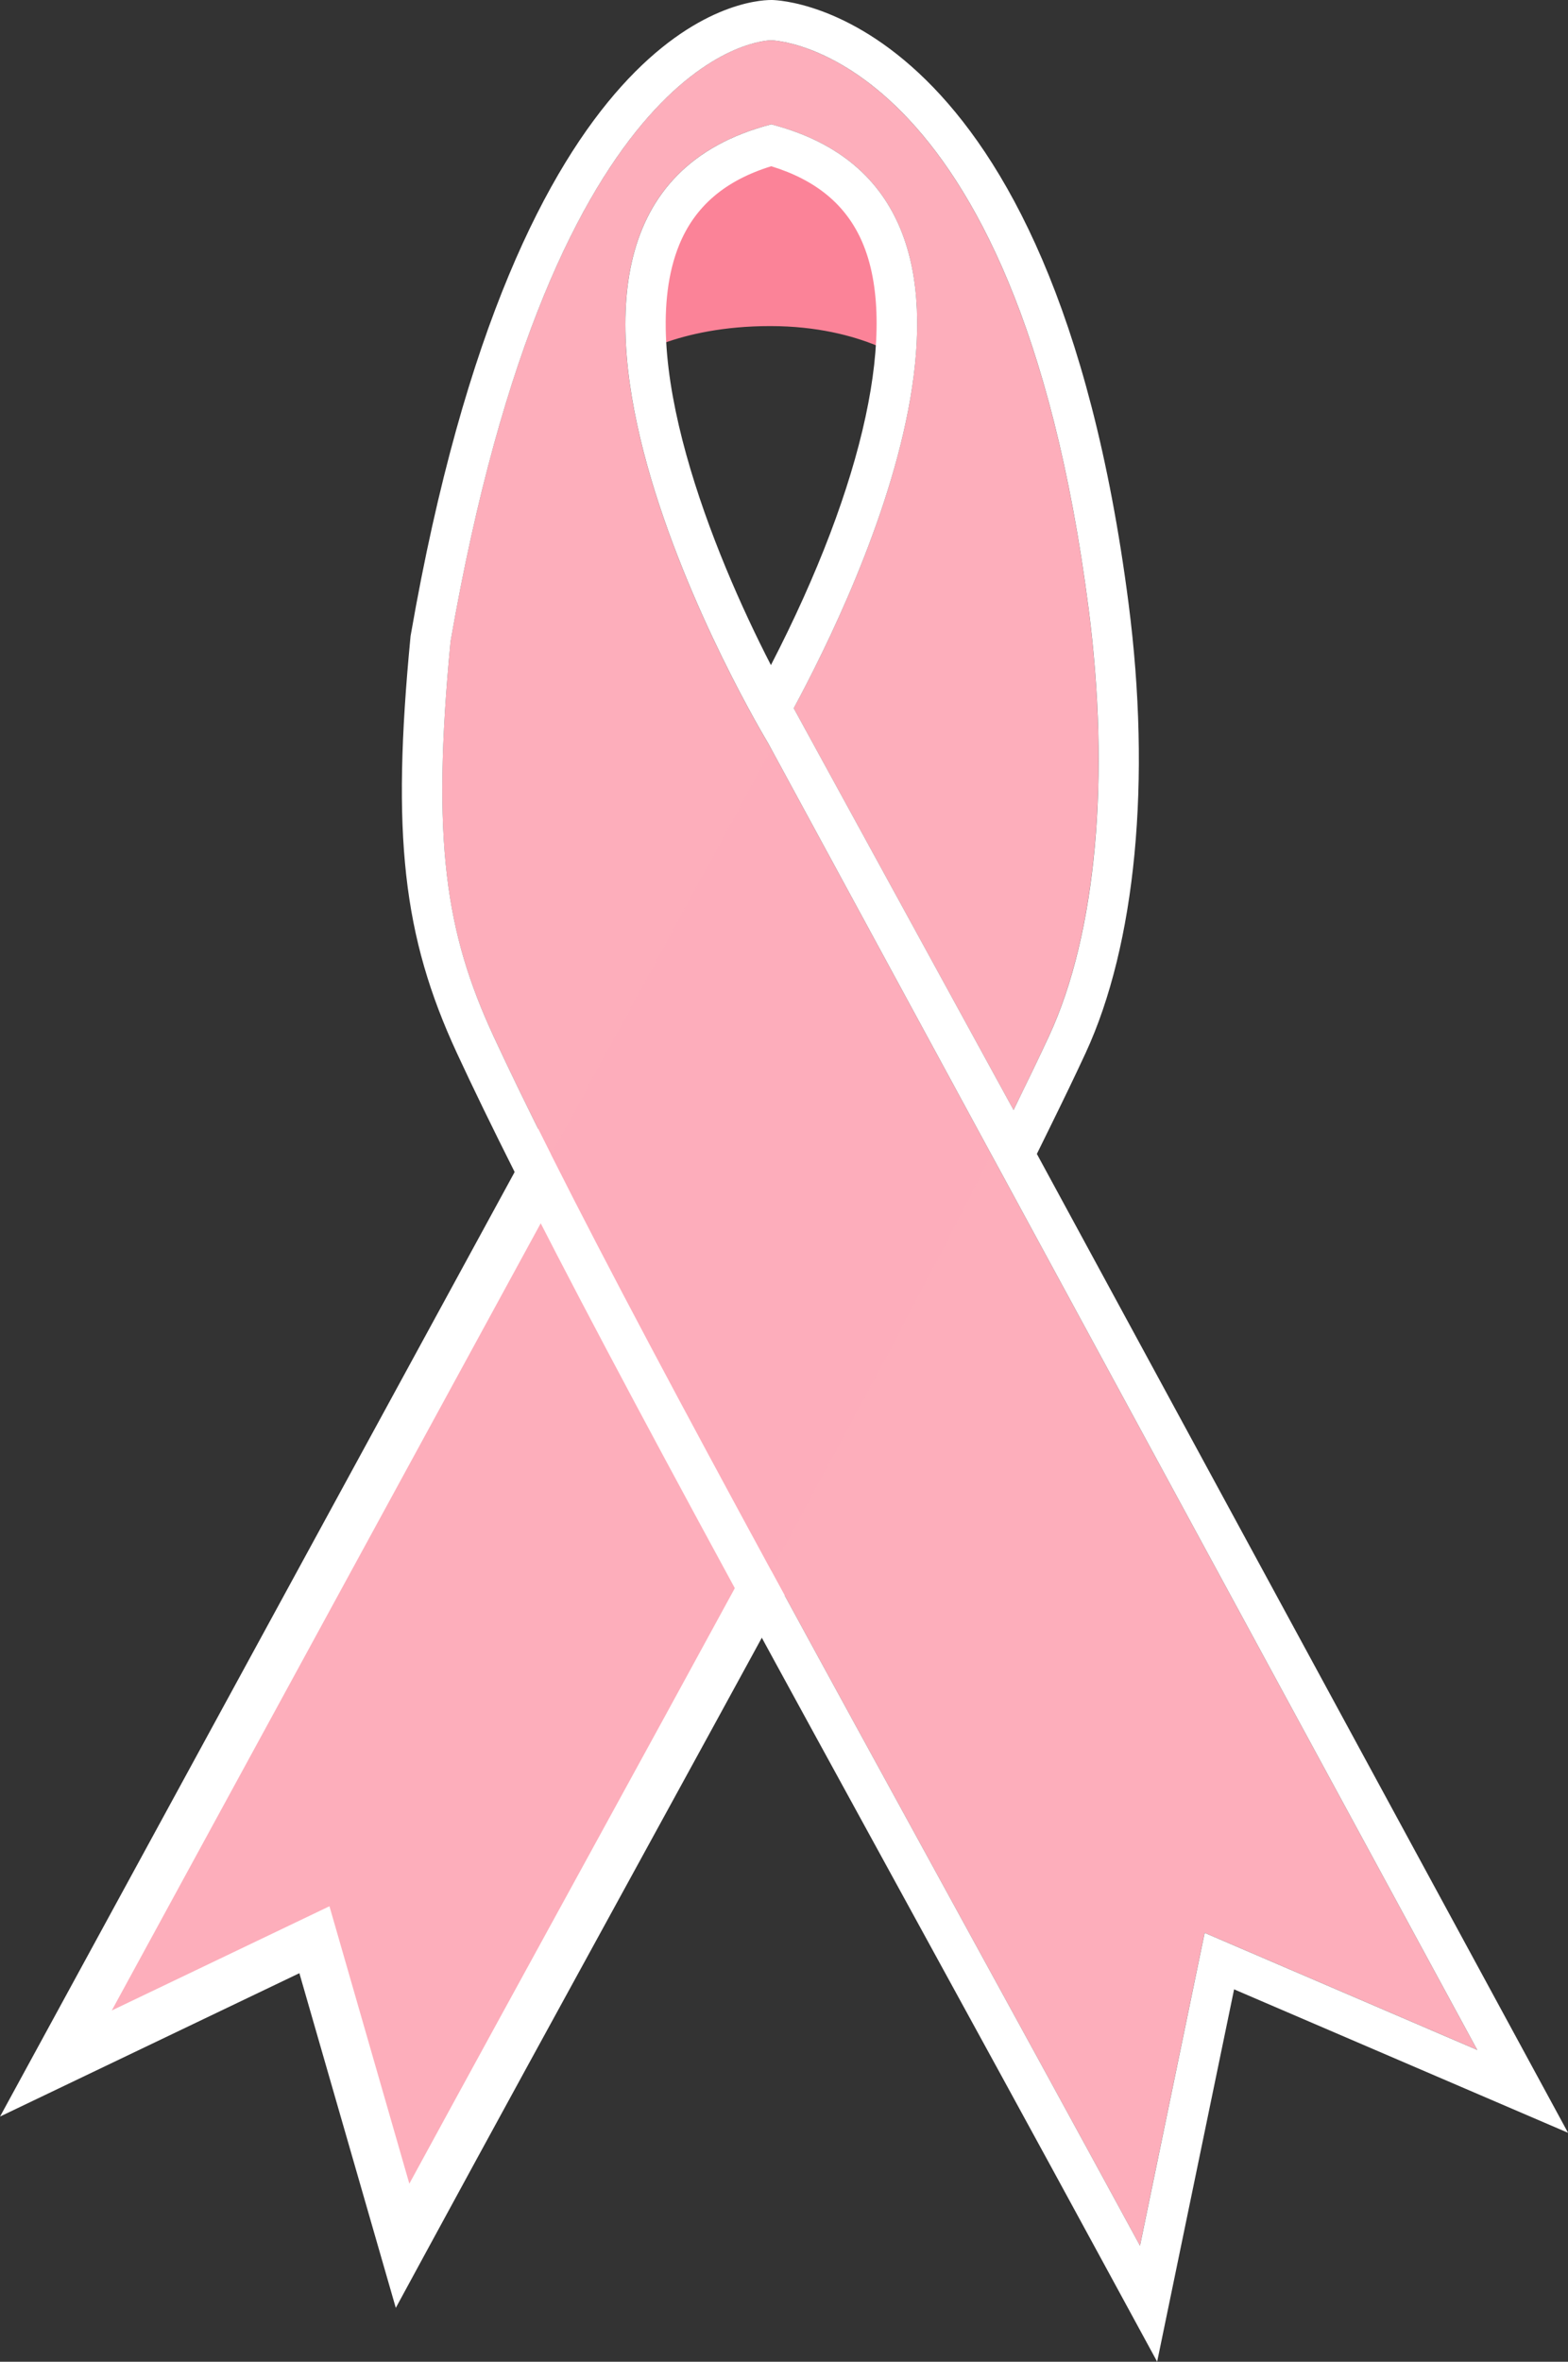 <?xml version="1.0" encoding="UTF-8"?><svg xmlns="http://www.w3.org/2000/svg" viewBox="0 0 33.096 49.837"><rect x="0" y="0" width="33.096" height="49.837" fill="#333333" stroke="none"/><defs><style>.cls-1{fill:none;}.cls-1,.cls-2,.cls-3,.cls-4,.cls-5{stroke-width:0px;}.cls-6{isolation:isolate;}.cls-2{fill:#fb8398;}.cls-3{fill:#fff;}.cls-4,.cls-5{fill:#fdaebb;}.cls-5{mix-blend-mode:multiply;opacity:.4;}</style></defs><g class="cls-6"><g id="_レイヤー_2"><g id="_レイヤー_2-2"><path class="cls-4" d="m1.18,43.544l5.456-2.612,1.86,6.457c2.804-5.158,5.485-10.014,7.783-14.242-1.841-3.388-3.435-6.371-4.647-8.78L1.18,43.544Z"/><path class="cls-3" d="m8.354,48.7l-2.035-7.062-6.318,3.025,11.648-21.374.429.853c1.084,2.152,2.515,4.856,4.641,8.766l.13.239-.13.239c-1.08,1.986-2.245,4.112-3.467,6.343-1.379,2.516-2.83,5.165-4.315,7.898l-.582,1.072Zm-1.4-8.474l1.686,5.854c1.283-2.356,2.537-4.645,3.735-6.831,1.173-2.141,2.292-4.185,3.335-6.102-1.793-3.301-3.086-5.734-4.094-7.706L2.359,42.425l4.594-2.199Z"/><path class="cls-2" d="m16.278,2.861c3.393.822,2.981,4.842,2.981,4.842,0,0-1.018-.822-3.002-.822s-2.981.709-2.981.709c0,0-.329-4.01,3.002-4.729Z"/><path class="cls-1" d="m16.278,2.314c-6.885,1.785-.074,13.354-.074,13.354l.074.136.074-.136s6.811-11.569-.074-13.354Z"/><path class="cls-4" d="m20.948,24.407l-.001 0-4.739-8.732 0-0-.004-.007s-6.811-11.259.074-13.044c5.841,1.514,1.827,9.811.474,12.321l4.64,8.478c.272-.553.529-1.083.749-1.56,1.007-2.177,1.291-5.492.835-9.026C21.439.939,16.278.85,16.278.85c0,0-4.554-.044-6.769,12.683-.406,4.237-.102,6.153.906,8.33.344.744.753,1.583,1.216,2.503,1.212,2.41,2.806,5.392,4.647,8.78,2.298,4.228,4.979,9.084,7.783,14.242l1.365-6.602,5.754,2.471-10.232-18.851Z"/><path class="cls-3" d="m16.278.85c0,0,.001 0.0.001 0,0,0,5.161.089,6.698,11.987.457,3.535.173,6.85-.835,9.026-.221.477-.478,1.007-.749,1.56l-4.64-8.478c1.352-2.51,5.367-10.806-.474-12.321-6.885,1.785-.074,13.044-.074,13.044l.004.007-0.0 0,4.739,8.732.001-0,10.232,18.851-5.754-2.471-1.365,6.602c-2.804-5.158-5.485-10.014-7.783-14.242-1.841-3.388-3.435-6.371-4.647-8.78-.463-.92-.872-1.76-1.216-2.503-1.007-2.177-1.312-4.092-.906-8.33C11.709.894,16.216.85,16.278.85m.008-.85h-.007c-.54,0-5.342.376-7.607,13.388l-.006.032-.003.032c-.4,4.169-.162,6.3.98,8.768.337.728.739,1.555,1.228,2.528,1.078,2.143,2.516,4.859,4.66,8.804,1.096,2.016,2.279,4.175,3.521,6.442,1.362,2.486,2.795,5.102,4.262,7.801l1.11,2.041.47-2.275,1.154-5.582,4.797,2.06,2.252.967-1.169-2.154-10.043-18.502.271-.551c.275-.559.535-1.096.758-1.578,1.059-2.29,1.39-5.75.906-9.492C22.207.245,16.534.004,16.293 0l-.007-0h0Zm-.014,14.035c-1.227-2.381-2.894-6.516-1.937-8.865.333-.817.97-1.362,1.944-1.662.949.292,1.578.815,1.917,1.593.777,1.781.058,5.096-1.924,8.934h0Z"/><path class="cls-5" d="m16.278,15.805l-4.647,8.562c1.212,2.41,2.806,5.392,4.647,8.78,1.841-3.388,3.435-6.371,4.647-8.78l-4.647-8.562Z"/></g></g></g></svg>